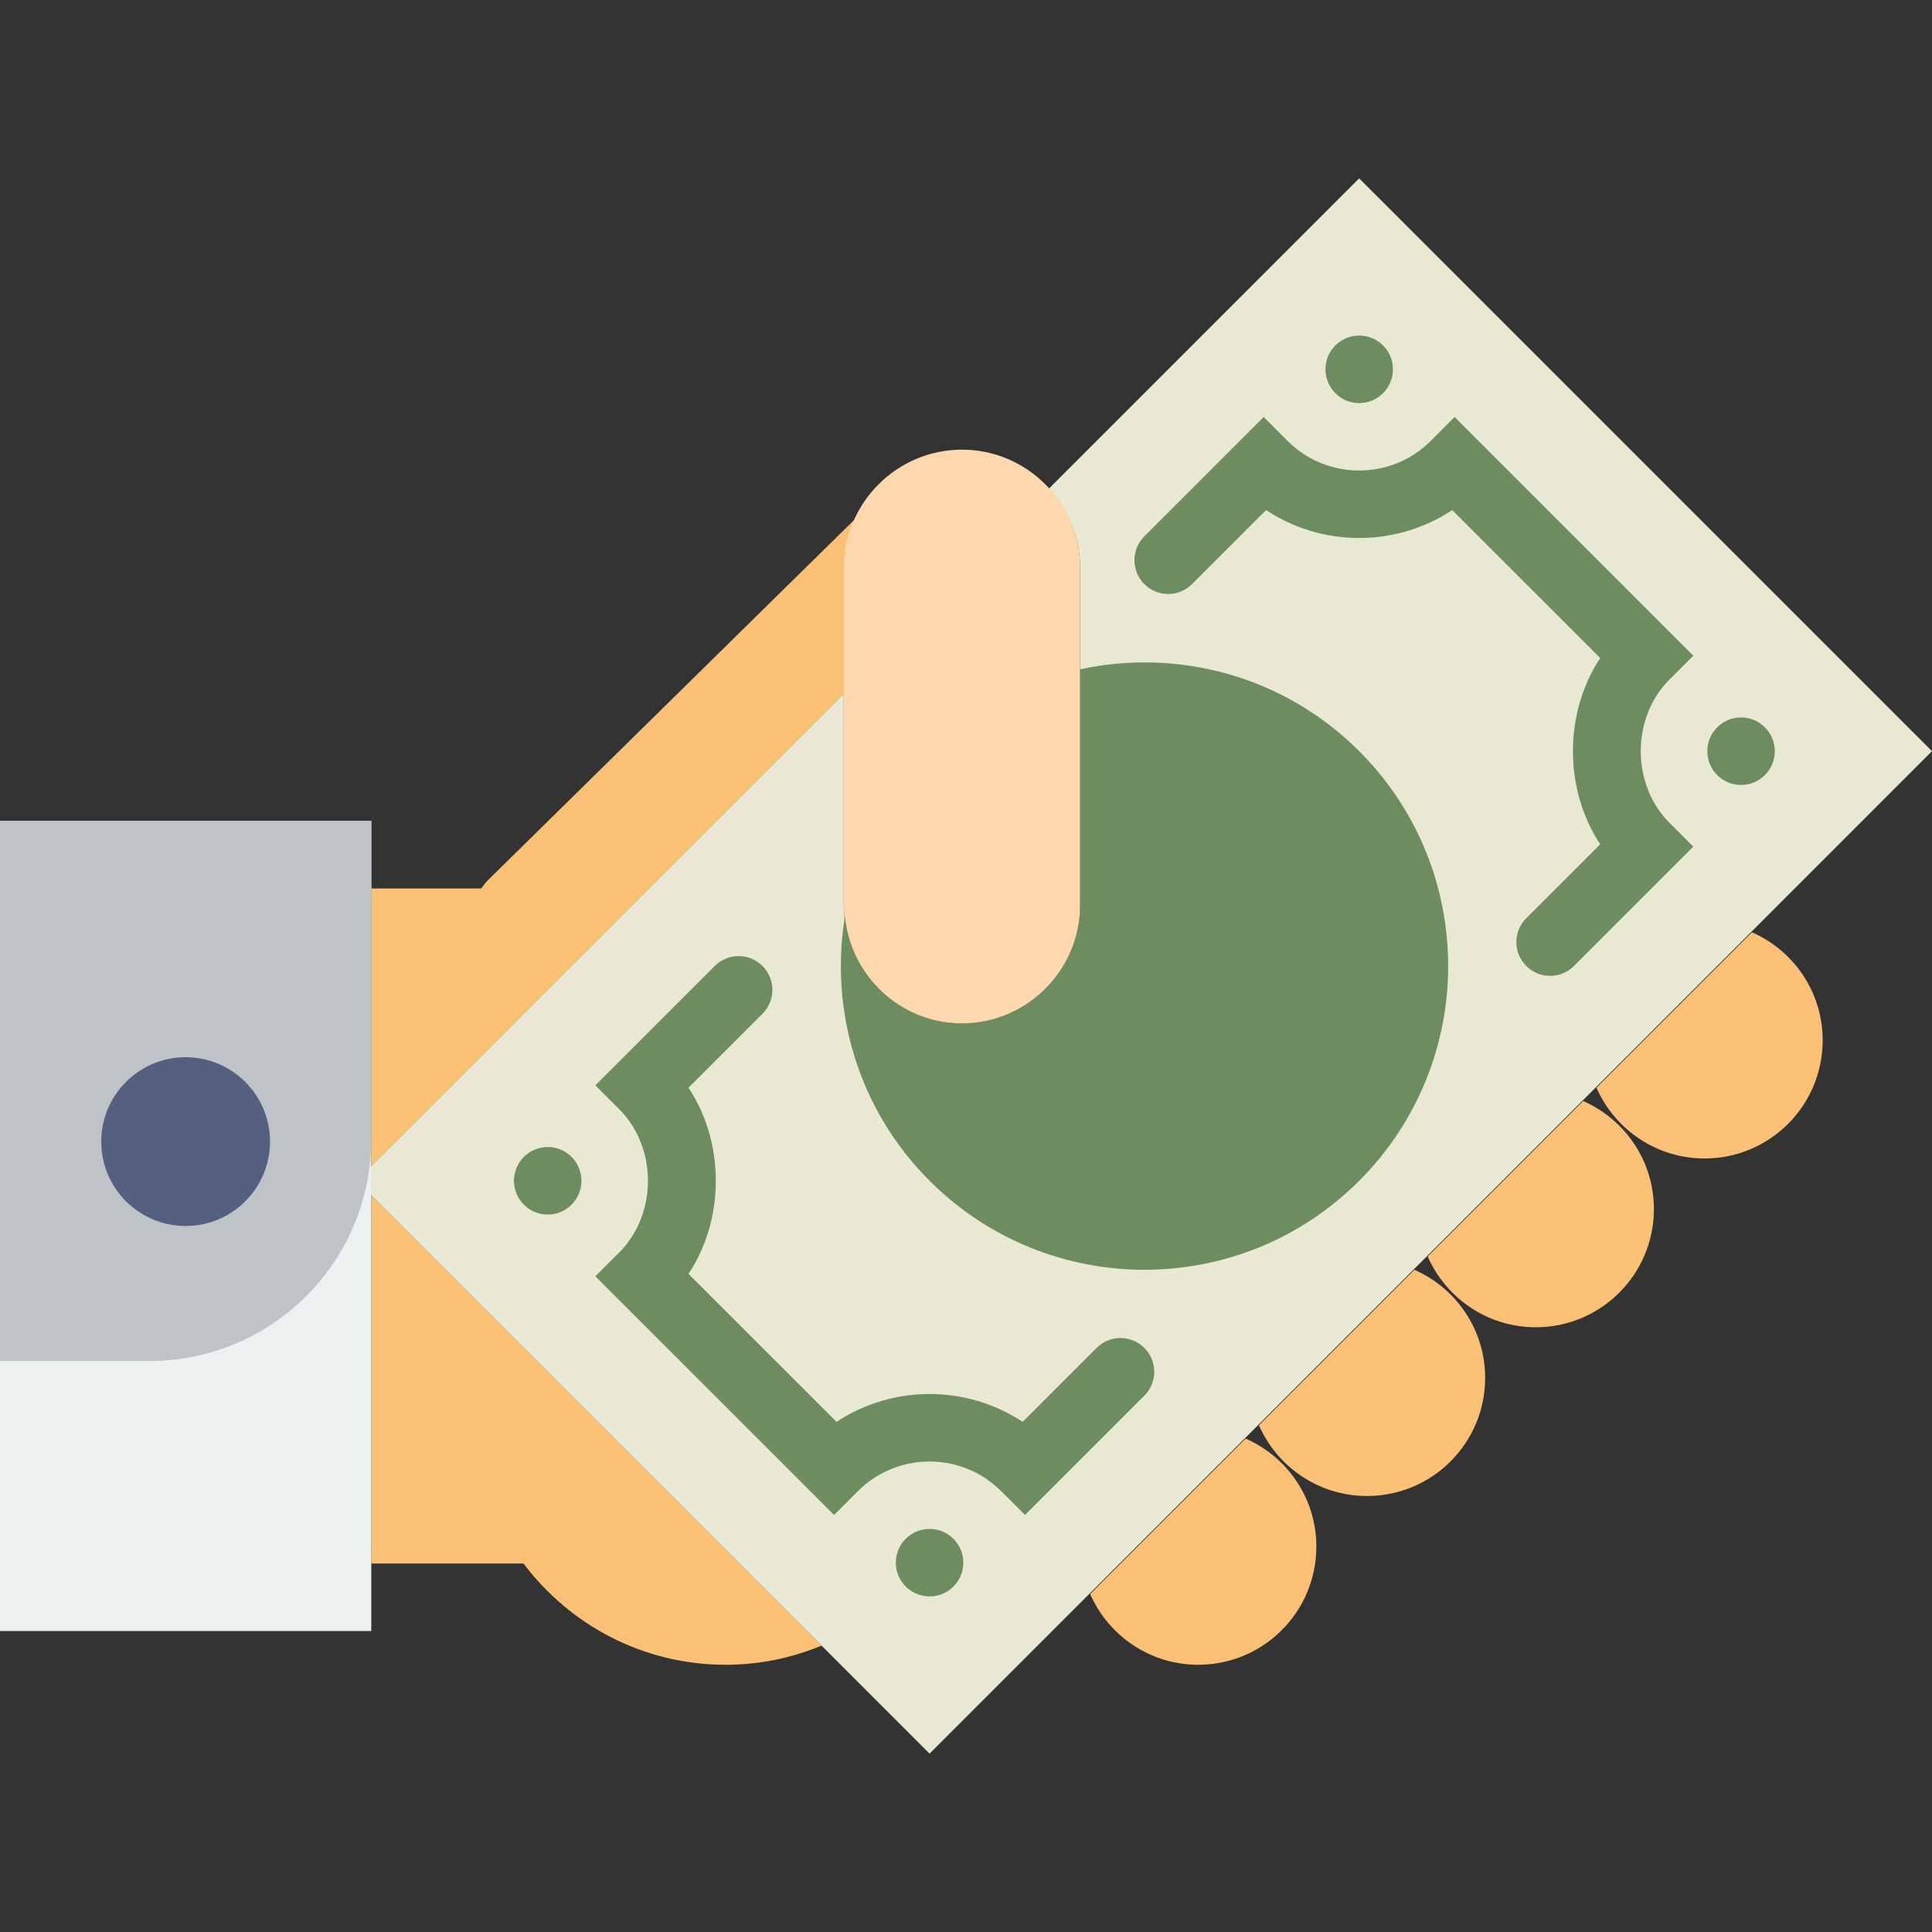 <svg width="70" height="70" viewBox="0 0 70 70" fill="none" xmlns="http://www.w3.org/2000/svg">
<rect x="0" y="0" width="70" height="70" fill="#333333" stroke="none"/>
<g clip-path="url(#clip0_25_2868)">
<path d="M13.452 32.19L17.433 32.19C17.515 32.095 17.579 31.99 17.67 31.899L32.125 17.681C32.761 16.941 31.512 18.869 31.857 19.577L30.573 25.136L13.452 42.257L13.452 32.19ZM13.452 43.309L13.452 56.649L18.967 56.649C20.642 58.873 23.294 60.318 26.293 60.318C27.526 60.318 28.696 60.067 29.767 59.624L13.452 43.309Z" fill="#FAC176"/>
<path d="M70 27.216L49.245 6.463L38.004 17.704C38.698 18.466 39.133 19.467 39.133 20.572L39.133 32.802C39.133 35.156 37.207 37.082 34.853 37.082C32.498 37.082 30.572 35.156 30.572 32.802L30.572 25.135L12.925 42.782L33.68 63.537L70 27.216Z" fill="#E8E8D3"/>
<path d="M13.452 59.095L13.452 29.744L-0 29.744L-0 59.095L13.452 59.095Z" fill="#ECF0F1"/>
<path d="M-0 49.312L-0 29.744L13.452 29.744L13.452 41.272C13.452 45.712 9.853 49.312 5.413 49.312L-0 49.312Z" fill="#BDC3C7"/>
<path d="M3.668 41.362C3.668 43.051 5.037 44.42 6.726 44.42C8.414 44.42 9.783 43.051 9.783 41.362C9.783 39.674 8.414 38.305 6.726 38.305C5.037 38.305 3.668 39.674 3.668 41.362Z" fill="#556080"/>
<path d="M57.843 39.41C58.506 40.918 60.008 41.974 61.759 41.974C64.123 41.974 66.039 40.057 66.039 37.693C66.039 35.941 64.984 34.439 63.476 33.778L57.843 39.41Z" fill="#FAC176"/>
<path d="M51.728 45.525C52.391 47.033 53.892 48.089 55.644 48.089C58.008 48.089 59.924 46.172 59.924 43.808C59.924 42.056 58.868 40.554 57.361 39.892L51.728 45.525Z" fill="#FAC176"/>
<path d="M45.613 51.64C46.276 53.148 47.778 54.203 49.529 54.203C51.893 54.203 53.81 52.287 53.81 49.923C53.81 48.17 52.754 46.669 51.246 46.007L45.613 51.64Z" fill="#FAC176"/>
<path d="M39.498 57.755C40.161 59.262 41.663 60.318 43.414 60.318C45.778 60.318 47.694 58.401 47.694 56.037C47.694 54.285 46.639 52.783 45.131 52.122L39.498 57.755Z" fill="#FAC176"/>
<path d="M30.573 32.802L30.573 20.572C30.573 18.218 32.499 16.292 34.853 16.292C37.208 16.292 39.134 18.218 39.134 20.572L39.134 32.802C39.134 35.156 37.208 37.082 34.853 37.082C32.499 37.082 30.573 35.156 30.573 32.802Z" fill="#FDD7AD"/>
<path d="M55.299 34.999C54.821 34.521 54.821 33.748 55.299 33.27L57.979 30.589C56.661 28.604 56.661 25.826 57.979 23.843L52.617 18.482C50.581 19.829 47.908 19.829 45.872 18.482L43.191 21.163C42.713 21.641 41.94 21.641 41.462 21.163C41.224 20.924 41.104 20.611 41.104 20.298C41.104 19.985 41.224 19.672 41.462 19.433L45.785 15.11L46.65 15.975C48.081 17.405 50.408 17.405 51.839 15.975L52.704 15.11L61.351 23.758L60.486 24.622C59.101 26.008 59.101 28.423 60.486 29.811L61.351 30.676L57.027 35C56.55 35.477 55.777 35.477 55.299 34.999ZM37.139 54.889L41.462 50.566C41.94 50.088 41.94 49.315 41.462 48.837C40.984 48.359 40.211 48.359 39.733 48.837L37.052 51.517C35.016 50.171 32.344 50.171 30.308 51.517L24.945 46.156C26.265 44.171 26.265 41.393 24.945 39.41L27.626 36.73C28.104 36.252 28.104 35.479 27.626 35C27.148 34.522 26.375 34.522 25.897 35L21.572 39.325L22.437 40.189C23.824 41.576 23.821 43.992 22.437 45.378L21.572 46.243L30.22 54.89L31.084 54.026C32.515 52.596 34.843 52.596 36.273 54.026L37.139 54.889ZM34.545 57.483C35.023 57.005 35.023 56.231 34.545 55.754C34.067 55.276 33.293 55.276 32.816 55.754C32.338 56.232 32.338 57.006 32.816 57.483C33.293 57.961 34.067 57.961 34.545 57.483ZM20.709 41.917C20.231 41.439 19.457 41.439 18.98 41.917C18.503 42.395 18.502 43.17 18.98 43.647C19.458 44.125 20.232 44.125 20.709 43.647C21.186 43.17 21.186 42.395 20.709 41.917ZM62.217 28.082C62.695 28.56 63.469 28.56 63.946 28.082C64.424 27.604 64.424 26.83 63.946 26.353C63.468 25.875 62.694 25.875 62.217 26.353C61.74 26.83 61.74 27.604 62.217 28.082ZM50.111 12.517C49.633 12.038 48.859 12.038 48.382 12.517C47.904 12.995 47.904 13.769 48.382 14.246C48.86 14.724 49.634 14.724 50.111 14.246C50.588 13.768 50.588 12.993 50.111 12.517Z" fill="#6D8C60"/>
<path d="M49.246 42.782C53.544 38.483 53.544 31.515 49.246 27.216C46.5 24.471 42.666 23.488 39.135 24.25L39.135 32.8C39.135 35.154 37.208 37.081 34.854 37.081C32.637 37.081 30.821 35.366 30.614 33.2C30.057 36.582 31.072 40.173 33.68 42.781C37.979 47.081 44.948 47.081 49.246 42.782Z" fill="#6D8C60"/>
</g>
<defs>
<clipPath id="clip0_25_2868">
<rect width="70" height="70" fill="white" transform="translate(70) rotate(90)"/>
</clipPath>
</defs>
</svg>
